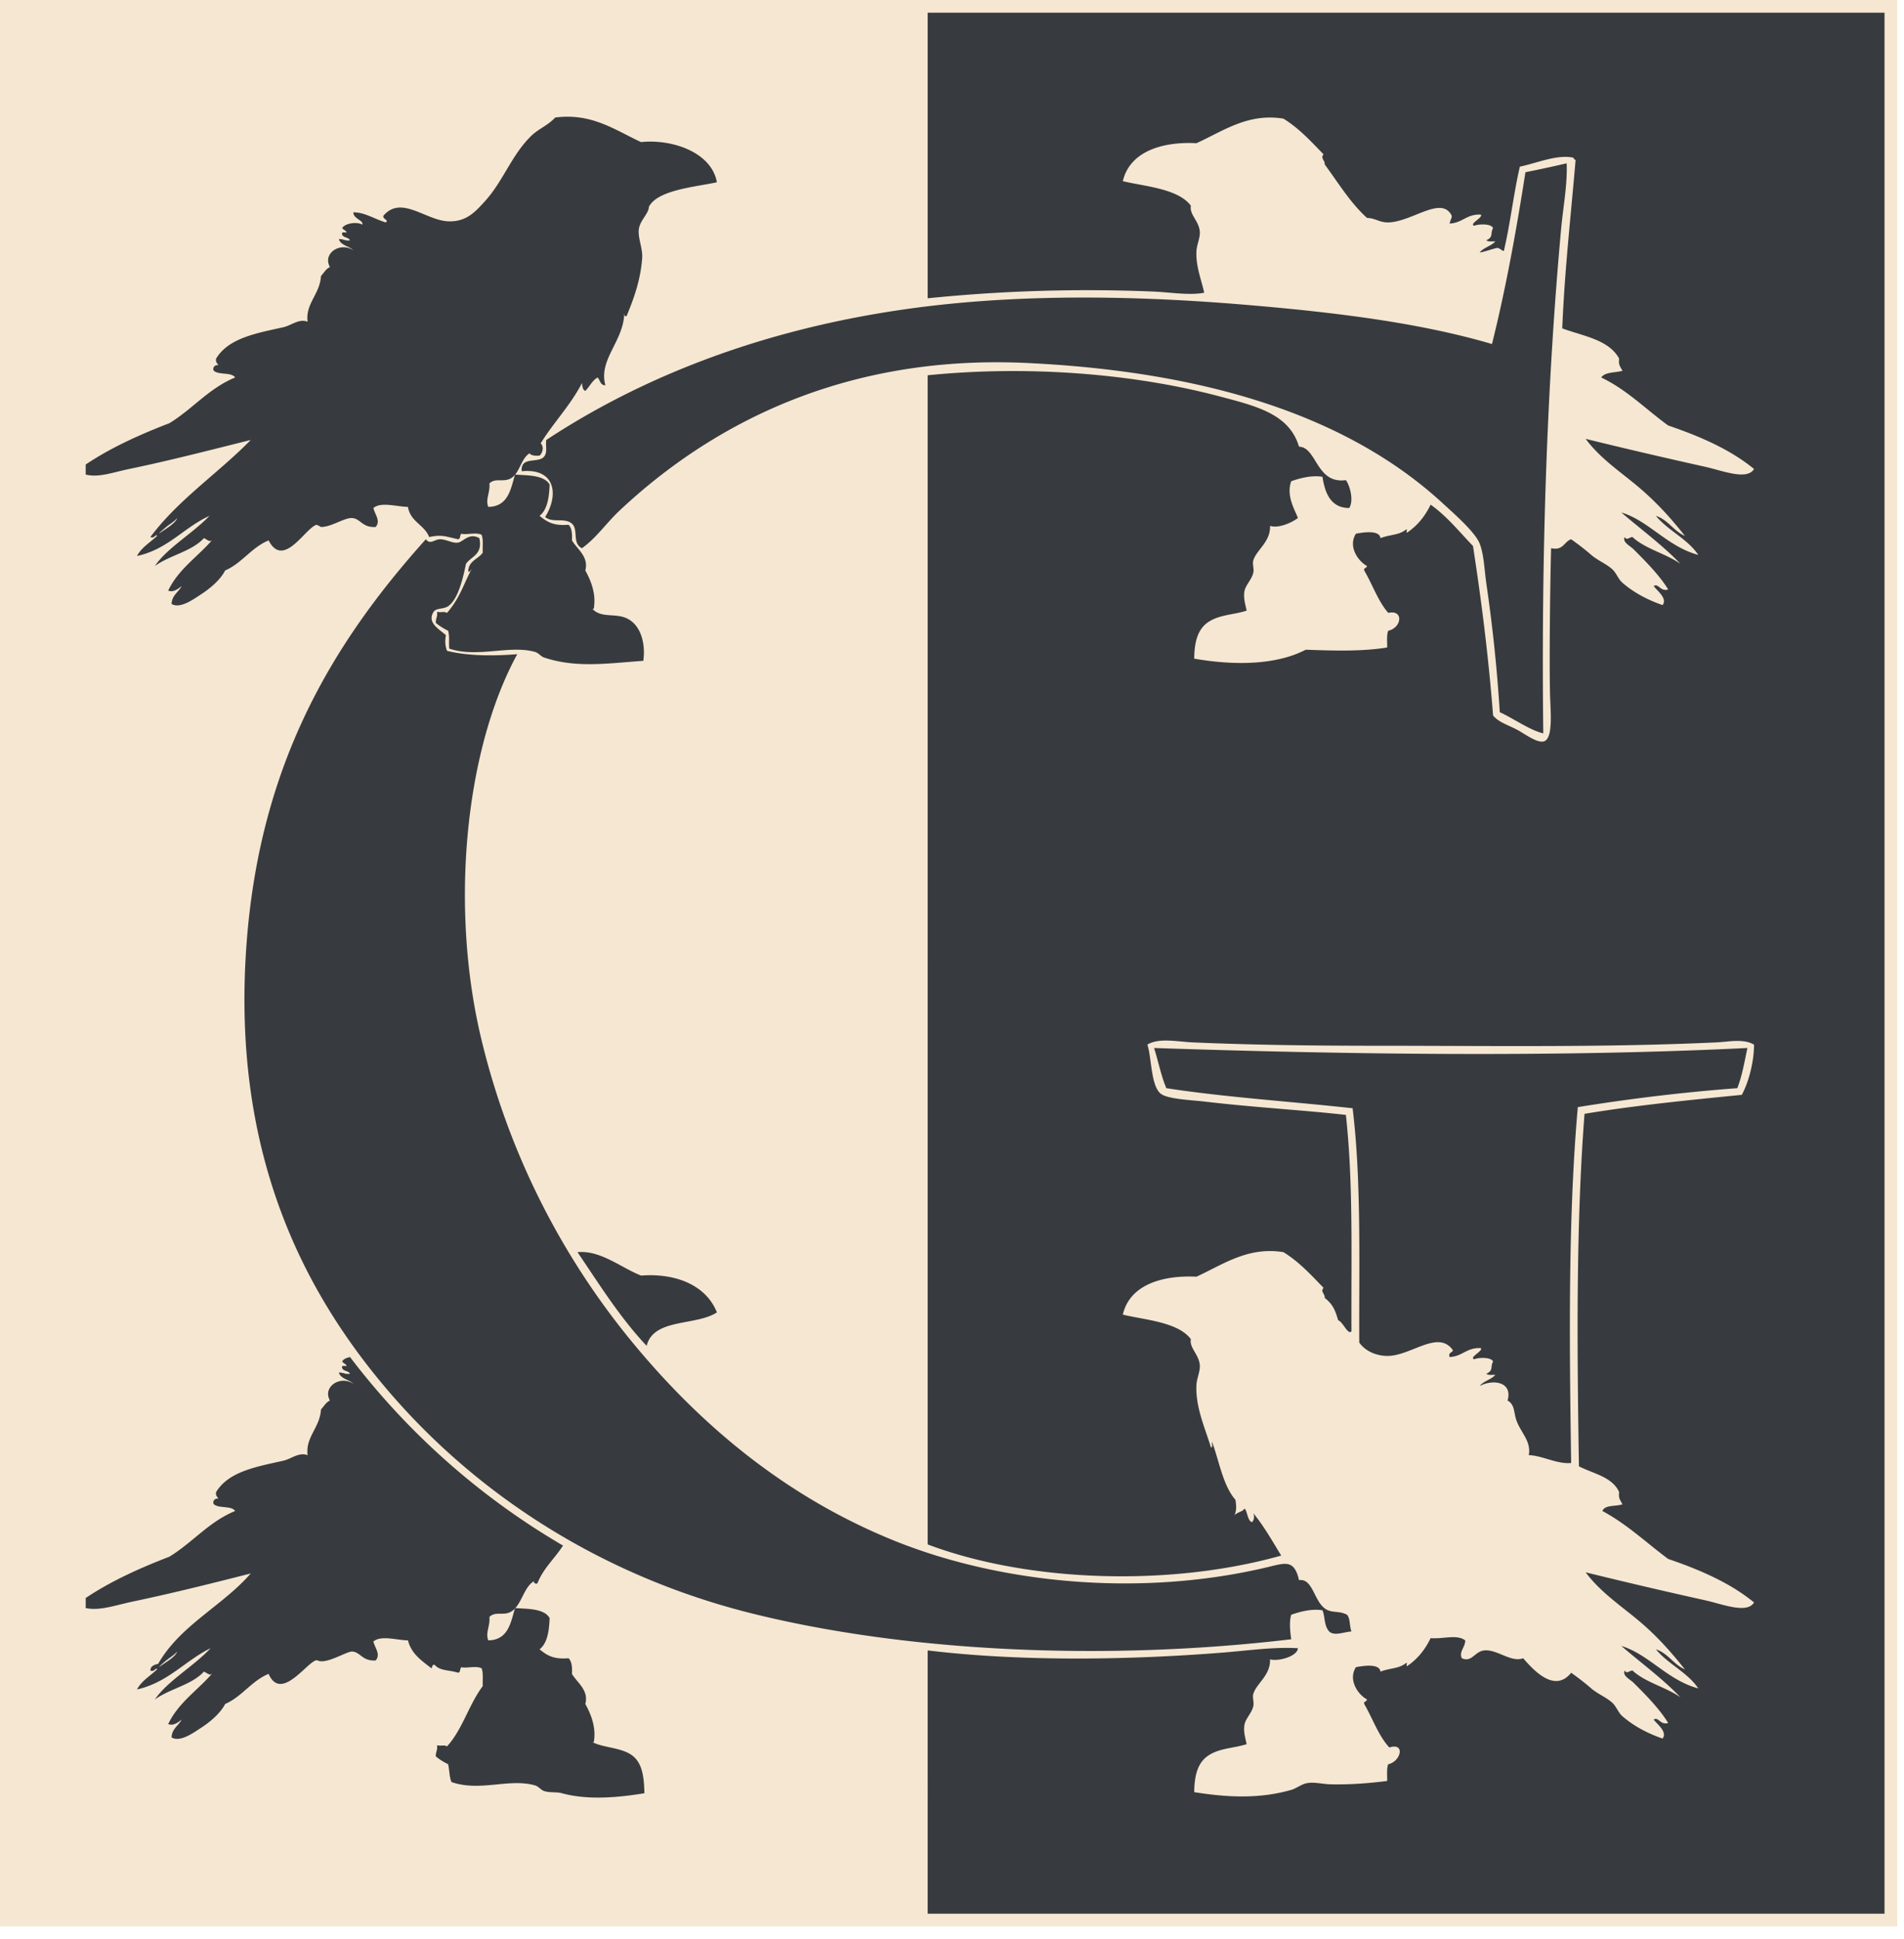 <svg viewBox="0 0 110 112" xmlns="http://www.w3.org/2000/svg" fill-rule="evenodd" clip-rule="evenodd" stroke-linejoin="round" stroke-miterlimit="1.414"><path fill="#f6e7d2" d="M0 0h109.609v111.252H0z"/><path d="M53.594.732h55.281V110.52h-55.28V95.314c5.289.639 11.445.568 17.009.129 1.479-.116 2.959-.339 4.38-.257-.025.474-1.148.783-1.609.643.031.937-.789 1.389-.968 1.999-.061.214.054.484 0 .708-.099.419-.461.723-.514 1.096-.058.397.05.71.13 1.096-.748.239-1.543.222-2.192.643-.659.425-.825 1.202-.838 2.127 1.998.322 3.821.383 5.606-.13.295-.084.579-.325.902-.387.433-.081.893.053 1.352.065 1.061.027 2.156-.049 3.287-.193.011-.332-.04-.726.063-.966.736-.158 1-1.271.064-.967-.62-.667-.945-1.631-1.415-2.447-.128-.243.059-.142.129-.324-.547-.298-1.106-1.146-.645-1.868.412-.078 1.364-.229 1.417.258.553-.212 1.005-.161 1.418-.451.24-.171.004.123.129.128.59-.398 1.03-.944 1.351-1.611.739.06 1.514-.237 1.999.129.003.41-.374.642-.195 1.032.583.259.741-.395 1.291-.452.752-.076 1.549.716 2.253.452.598.687 1.818 2.034 2.772.837.401.287.765.56 1.159.904.375.323.869.509 1.224.835.226.207.339.565.58.773.679.59 1.489 1.003 2.319 1.289.29-.382-.297-.811-.515-1.094.278-.19.387.34.837.193-.5-.823-1.336-1.662-1.997-2.32-.204-.203-.658-.402-.517-.708.12.219.271.007.454 0 .746.691 1.924.953 2.769 1.545-1.038-1.083-2.272-1.98-3.414-2.963 1.573.467 2.661 1.977 4.445 2.45-.631-.939-1.741-1.395-2.447-2.257.709.234 1.015.874 1.674 1.16-.851-1.074-1.716-2.032-2.772-2.899-1.03-.85-2.162-1.625-2.961-2.707a302.6 302.6 0 0 0 6.893 1.612c.99.219 2.43.806 2.834.128-1.369-1.122-3.103-1.879-4.961-2.513-1.258-.933-2.375-2.005-3.8-2.769.145-.372.78-.251 1.159-.387-.186-.341-.221-.356-.194-.709-.393-.874-1.479-1.054-2.32-1.482-.116-7.151-.162-14.098.323-20.359 2.912-.484 5.999-.79 9.086-1.096.411-.749.709-1.951.707-2.9-.624-.362-1.461-.162-2.19-.128-6.497.301-13.291.193-19.588.193-3.452 0-7.154-.042-10.63-.193-.932-.041-1.961-.282-2.641.128.251.743.194 2.375.775 2.835.391.314 1.784.366 2.51.451 2.803.334 5.929.513 8.184.773.432 3.921.303 8.101.321 12.499-.202.231-.482-.537-.769-.643-.186-.648-.34-.941-.776-1.289.024-.24-.266-.359-.065-.58-.72-.741-1.415-1.507-2.319-2.061-2.053-.333-3.49.716-5.026 1.417-1.992-.095-3.858.476-4.253 2.19 1.225.304 3.191.416 3.931 1.419-.096.497.459.875.515 1.48.036.375-.173.773-.193 1.16-.065 1.283.511 2.525.838 3.61.14.01.028-.23.063-.323.425 1.144.625 2.514 1.353 3.35.054.383.072.596-.062.902.075-.143.566-.281.515-.322.205-.294.202.684.515.708a.505.505 0 0 0 .063-.514c.597.712 1.197 1.767 1.612 2.446-6.388 1.8-14.576 1.557-20.424-.643l-.001-67.522c5.803-.582 11.899-.098 16.88 1.224 2.131.564 4.01 1.013 4.575 2.9 1.039.031.98 2.169 2.707 1.932.238.321.468 1.191.192 1.611-1.136-.003-1.416-.981-1.545-1.804-.577-.091-1.199.044-1.805.257-.313.872.249 1.711.386 2.127-.409.296-1.131.603-1.609.451.031.934-.789 1.388-.968 1.998-.061.213.054.484 0 .707-.099.419-.461.723-.516 1.097-.056.397.052.71.132 1.094-.748.241-1.543.225-2.193.644-.658.424-.824 1.203-.837 2.128 2.221.388 4.682.401 6.443-.516 1.505.052 3.172.117 4.704-.128.01-.335-.04-.729.063-.968.773-.162.917-1.232 0-1.031-.581-.663-.894-1.597-1.352-2.384-.127-.241.06-.14.128-.322-.545-.298-1.104-1.146-.643-1.868.412-.077 1.364-.229 1.417.257.553-.211 1.005-.162 1.418-.451.24-.17.004.124.127.128.592-.397 1.032-.943 1.353-1.61.945.668 1.657 1.566 2.448 2.386.503 3.265.896 6.402 1.161 9.792.33.397.843.531 1.418.837.404.215 1.168.799 1.546.645.527-.214.342-1.84.324-2.771-.041-1.757-.003-5.816.063-8.375.713.156.74-.376 1.158-.516.403.287.767.56 1.161.903.375.323.869.511 1.224.836.226.207.339.564.58.773.679.59 1.489 1.003 2.319 1.289.29-.383-.297-.81-.515-1.096.278-.19.387.343.837.193-.502-.822-1.338-1.66-1.998-2.318-.203-.204-.657-.403-.516-.708.12.22.271.007.452 0 .748.691 1.926.953 2.771 1.546-1.042-1.084-2.272-1.982-3.415-2.965 1.574.466 2.662 1.977 4.446 2.45-.631-.937-1.742-1.395-2.449-2.257.711.235 1.017.875 1.676 1.161-.847-1.078-1.723-2.027-2.772-2.901-1.025-.852-2.165-1.619-2.961-2.705 1.99.494 4.644 1.112 6.892 1.611.996.22 2.433.808 2.835.129-1.369-1.122-3.104-1.879-4.961-2.512-1.283-.928-2.369-2.055-3.866-2.771.211-.328.805-.269 1.225-.386-.186-.341-.221-.358-.194-.71-.59-1.086-2.059-1.291-3.285-1.74.143-3.417.479-6.288.772-9.728-.071-.013-.1-.073-.128-.13-.935-.207-2.141.323-3.092.517-.357 1.533-.545 3.235-.902 4.767 0 .278-.252-.13-.451-.064-.334.075-.617.198-.968.257.222-.294.665-.366.903-.644-.184-.008-.423.036-.517-.064.433-.207.21-.398.388-.708-.122-.26-.811-.24-1.095-.131-.306-.112.535-.477.387-.643-.82-.045-1.06.486-1.805.516.087-.37.23-.368 0-.645-.677-.809-2.25.553-3.544.579-.504.012-.756-.252-1.224-.257-.97-.875-1.665-2.03-2.447-3.092.024-.24-.266-.361-.065-.58-.72-.741-1.415-1.507-2.319-2.063-2.056-.336-3.487.721-5.026 1.418-1.894-.101-3.839.434-4.253 2.191 1.227.302 3.185.421 3.931 1.417-.089.525.457.865.515 1.482.035.37-.175.758-.193 1.161-.04.849.279 1.617.45 2.383-.83.167-1.969-.023-2.898-.064a91.235 91.235 0 0 0-13.08.387V.732z" fill="#373b3f"/><path d="M90.511 9.431c.05 1.245-.202 2.496-.321 3.801-.84 9.213-1.151 19.122-1.03 29.122-.796-.192-1.687-.846-2.513-1.224a89.464 89.464 0 0 0-.774-7.41c-.113-.781-.141-1.696-.385-2.32-.264-.673-1.462-1.715-2.191-2.383-5.599-5.126-13.91-7.578-23.968-8.054-10.563-.499-18.229 3.552-23.515 8.505-.774.722-1.357 1.599-2.193 2.192-.581-.269-.189-1.075-.578-1.418-.416-.365-1.145-.021-1.547-.387.783-1.245.619-2.825-1.354-2.641-.078-.882.95-.439 1.288-.839.211-.247.079-.602.13-.966 6.429-4.235 14.678-7.202 24.741-7.989 5.278-.414 10.675-.241 15.785.193 5.016.425 9.899 1.015 14.11 2.255.791-3.161 1.399-6.504 1.933-9.921a74.49 74.49 0 0 0 2.382-.516M27.694 31.079c.207.959-.464 1.04-.773 1.482-.122.579-.406 2.028-1.03 2.448-.268.182-.692.096-.839.323-.405.628.326 1.002.71 1.353-.061.331-.05.601.063.902 1.223.304 2.697.303 4.059.192-3.057 5.597-3.896 14.748-2.061 22.294a43.461 43.461 0 0 0 8.828 17.588c3.984 4.802 8.901 8.861 15.076 11.341 6.008 2.41 13.968 3.25 21.325 1.546 1.174-.272 1.703-.552 1.998.708.808-.116.853 1.233 1.546 1.675.366.233.762.079 1.225.323.196.211.139.676.258.966-.398.018-.993.284-1.288 0-.309-.347-.228-.845-.388-1.225-.577-.089-1.198.046-1.804.259-.128.387-.061 1.016 0 1.416-10.73 1.275-22.199.733-31.119-1.481-8.854-2.198-16.022-6.978-21.068-12.885-5.145-6.023-8.984-14.03-8.184-25.58.729-10.516 4.937-17.532 10.374-23.58.268.341.499-.008.837 0 .364.007.715.249 1.03.192.306-.055.63-.592 1.225-.257M66.674 60.523c11.068.372 23.253.544 34.279 0-.168.801-.311 1.625-.583 2.321-3.195.239-6.254.616-9.214 1.094-.568 6.365-.488 13.728-.385 20.552-.81.081-1.701-.442-2.448-.451.149-.801-.447-1.283-.71-1.996-.168-.466-.084-.921-.516-1.16.308-1.083-.838-1.251-1.609-.838.22-.294.664-.366.901-.644-.183-.008-.423.035-.516-.065.432-.207.209-.397.388-.709-.123-.258-.811-.238-1.096-.128-.306-.114.535-.477.387-.643-.82-.046-1.06.485-1.805.514-.086-.282.153-.233.195-.388-.837-1.207-2.391.296-3.739.324-.63.014-1.311-.249-1.675-.773-.016-4.622.123-9.399-.384-13.53-3.581-.394-7.318-.629-10.761-1.159-.304-.706-.464-1.558-.709-2.321" fill="#373b3f"/><path d="M33.364 72.314c1.331-.125 2.508.895 3.672 1.352 2.071-.156 3.78.6 4.381 2.127-1.204.792-3.668.325-4.057 1.932-1.525-1.61-2.729-3.543-3.996-5.411M9.525 30.499c-.18.155-.588.497-.064.128.143-.1.704-.435.772-.708-.152.198-.466.37-.708.58m26.674-12.242c-.138.03-.124-.092-.13-.194-.038 1.668-1.506 2.683-1.094 4.188-.304.004-.298-.303-.452-.45-.315.178-.458.528-.708.773-.156-.059-.171-.259-.194-.452-.663 1.289-1.638 2.272-2.383 3.48.198.205.117.55-.065.709-.256.021-.476.002-.58-.129-.528.316-.562 1.228-1.16 1.482-.408.174-.843-.066-1.159.257.055.517-.244.913-.063 1.353 1.174-.018 1.303-1.08 1.545-1.867.661.054 1.675.005 1.998.58-.028.552-.073 1.411-.581 1.802.48.4.861.581 1.677.517.18.183.216.511.193.902.294.504.986.939.772 1.738.258.464.599 1.208.513 1.998-.002.042 0 .334-.126.193.47.545 1.226.296 1.867.516.951.328 1.241 1.51 1.096 2.512-1.996.134-3.856.437-5.734-.193-.18-.059-.324-.266-.515-.321-1.452-.418-3.34.357-4.961-.193-.042-.433.033-.622-.064-1.032a3.433 3.433 0 0 1-.711-.45c-.019-.258.116-.359.067-.644.297.061.357-.045.578.063.765-.88.959-1.681 1.417-2.513-.066.043-.066.149-.189.129.008-.632.574-.712.837-1.095-.018-.351.042-.775-.067-1.03-.303-.166-.945.023-1.16-.065-.108.065-.046.298-.194.322-.741-.163-.937-.283-1.674-.128-.276-.711-1.093-.883-1.225-1.741-.637-.008-1.558-.312-1.997.065.074.353.439.742.129 1.095-.785.044-.859-.476-1.353-.515-.449-.035-1.181.515-1.805.515.008 0-.241-.133-.257-.128-.66.196-1.911 2.564-2.769.902-1.001.416-1.527 1.309-2.511 1.738-.26.513-.813.997-1.355 1.354-.532.351-1.253.864-1.74.58.023-.513.401-.671.579-1.032-.194.16-.487.383-.773.259.595-1.252 1.728-1.966 2.578-2.964-.167.223-.312.015-.516-.064-.706.773-1.977.986-2.834 1.61.71-1.05 2.192-1.886 3.157-2.9-1.492.68-2.403 1.937-4.189 2.32.267-.507.766-.78 1.159-1.159-.054-.153-.157.177-.385.065 1.625-2.176 3.919-3.684 5.798-5.606-2.116.525-4.625 1.18-7.023 1.675-.932.193-1.759.512-2.512.323v-.581c1.441-.965 3.095-1.716 4.831-2.384 1.338-.811 2.281-2.017 3.802-2.641-.214-.323-.942-.132-1.224-.386-.1-.111.006-.372.257-.323-.057-.114-.176-.163-.129-.387.722-1.192 2.361-1.467 3.866-1.803.499-.112.901-.512 1.417-.324-.132-1.055.711-1.577.773-2.64.169-.174.28-.41.517-.515-.446-.805.614-1.473 1.353-.966-.246-.25-.716-.273-.839-.645.258-.022.36.115.646.064-.083-.178-.378-.138-.451-.323-.066-.193.143-.114.256-.128-.042-.127-.196-.147-.256-.257.179-.292.888-.369 1.159-.194.097-.248-.522-.336-.515-.709.647-.014 1.231.391 1.869.579.214-.134-.195-.186-.131-.386 1.028-1.202 2.433.268 3.739.323 1.043.043 1.557-.535 2.125-1.16 1.067-1.172 1.554-2.706 2.706-3.803.412-.388.931-.575 1.353-1.03 2.124-.276 3.461.728 4.961 1.418 1.831-.19 4.081.61 4.381 2.32-1.223.271-3.422.434-3.928 1.418-.009.394-.512.778-.581 1.287-.068.516.233 1.109.192 1.675-.093 1.304-.509 2.402-.901 3.351M9.525 95.959c-.18.155-.588.499-.064.129.143-.101.704-.437.772-.709-.152.198-.466.37-.708.58m18.749-2.576c.055.515-.244.913-.063 1.351 1.175-.018 1.303-1.081 1.545-1.867.663.054 1.675.007 1.998.579-.027.554-.073 1.412-.581 1.804.48.399.861.581 1.677.516.18.184.216.512.193.902.294.505.986.938.773 1.74.257.462.598 1.205.516 1.998-.006.04-.004.331-.13.191.748.404 1.997.287 2.577 1.031.372.48.432 1.174.45 1.934-1.597.264-3.313.398-4.767 0-.321-.089-.697-.016-1.031-.128-.178-.061-.324-.268-.515-.323-1.506-.432-3.162.38-4.832-.194-.124-.285-.119-.697-.193-1.03a3.437 3.437 0 0 1-.711-.451c-.019-.259.116-.358.067-.644.297.061.357-.045.578.063.888-.959 1.267-2.427 2.065-3.479-.018-.351.042-.773-.067-1.03-.303-.165-.945.023-1.16-.065-.106.065-.046.298-.194.322-.563-.174-1.04-.098-1.351-.451-.175-.044-.127.134-.195.194-.552-.436-1.154-.822-1.353-1.612-.637-.007-1.558-.312-1.997.065.074.353.439.742.129 1.096-.785.043-.859-.477-1.353-.516-.305-.024-1.508.76-1.996.516-.425-.212-2.079 2.508-2.835.773-1.001.416-1.527 1.31-2.511 1.74-.26.512-.813.995-1.355 1.352-.532.35-1.253.865-1.74.58.023-.513.401-.671.579-1.03-.194.158-.487.38-.773.257.595-1.252 1.728-1.966 2.578-2.964-.167.222-.312.015-.516-.064-.706.773-1.977.986-2.834 1.61.73-1.073 2.248-1.917 3.221-2.963-1.485.726-2.449 1.974-4.253 2.383.267-.506.766-.78 1.159-1.159-.054-.152-.157.178-.385.065.01-.269.228-.332.45-.387 1.284-2.238 3.709-3.335 5.348-5.219-2.054.524-4.465 1.13-6.763 1.612-1.003.208-1.96.565-2.772.386v-.58c1.441-.966 3.095-1.715 4.831-2.384 1.338-.811 2.281-2.018 3.802-2.641-.214-.324-.942-.133-1.224-.387-.1-.109.006-.372.257-.323-.057-.114-.176-.163-.129-.386.722-1.194 2.361-1.466 3.866-1.804.499-.112.901-.512 1.417-.324-.132-1.055.711-1.577.773-2.64.169-.175.28-.41.517-.516-.446-.804.614-1.472 1.353-.966-.246-.247-.716-.272-.839-.644.258-.022.36.115.646.064-.083-.176-.378-.137-.451-.323-.066-.193.143-.112.256-.127-.042-.129-.196-.148-.256-.259.079-.155.263-.207.451-.257a42.226 42.226 0 0 0 12.306 10.889c-.477.748-1.14 1.308-1.482 2.19-.129.022-.204-.012-.195-.128-.632.345-.724 1.51-1.417 1.802-.405.173-.834-.068-1.159.26" fill="#373b3f"/></svg>